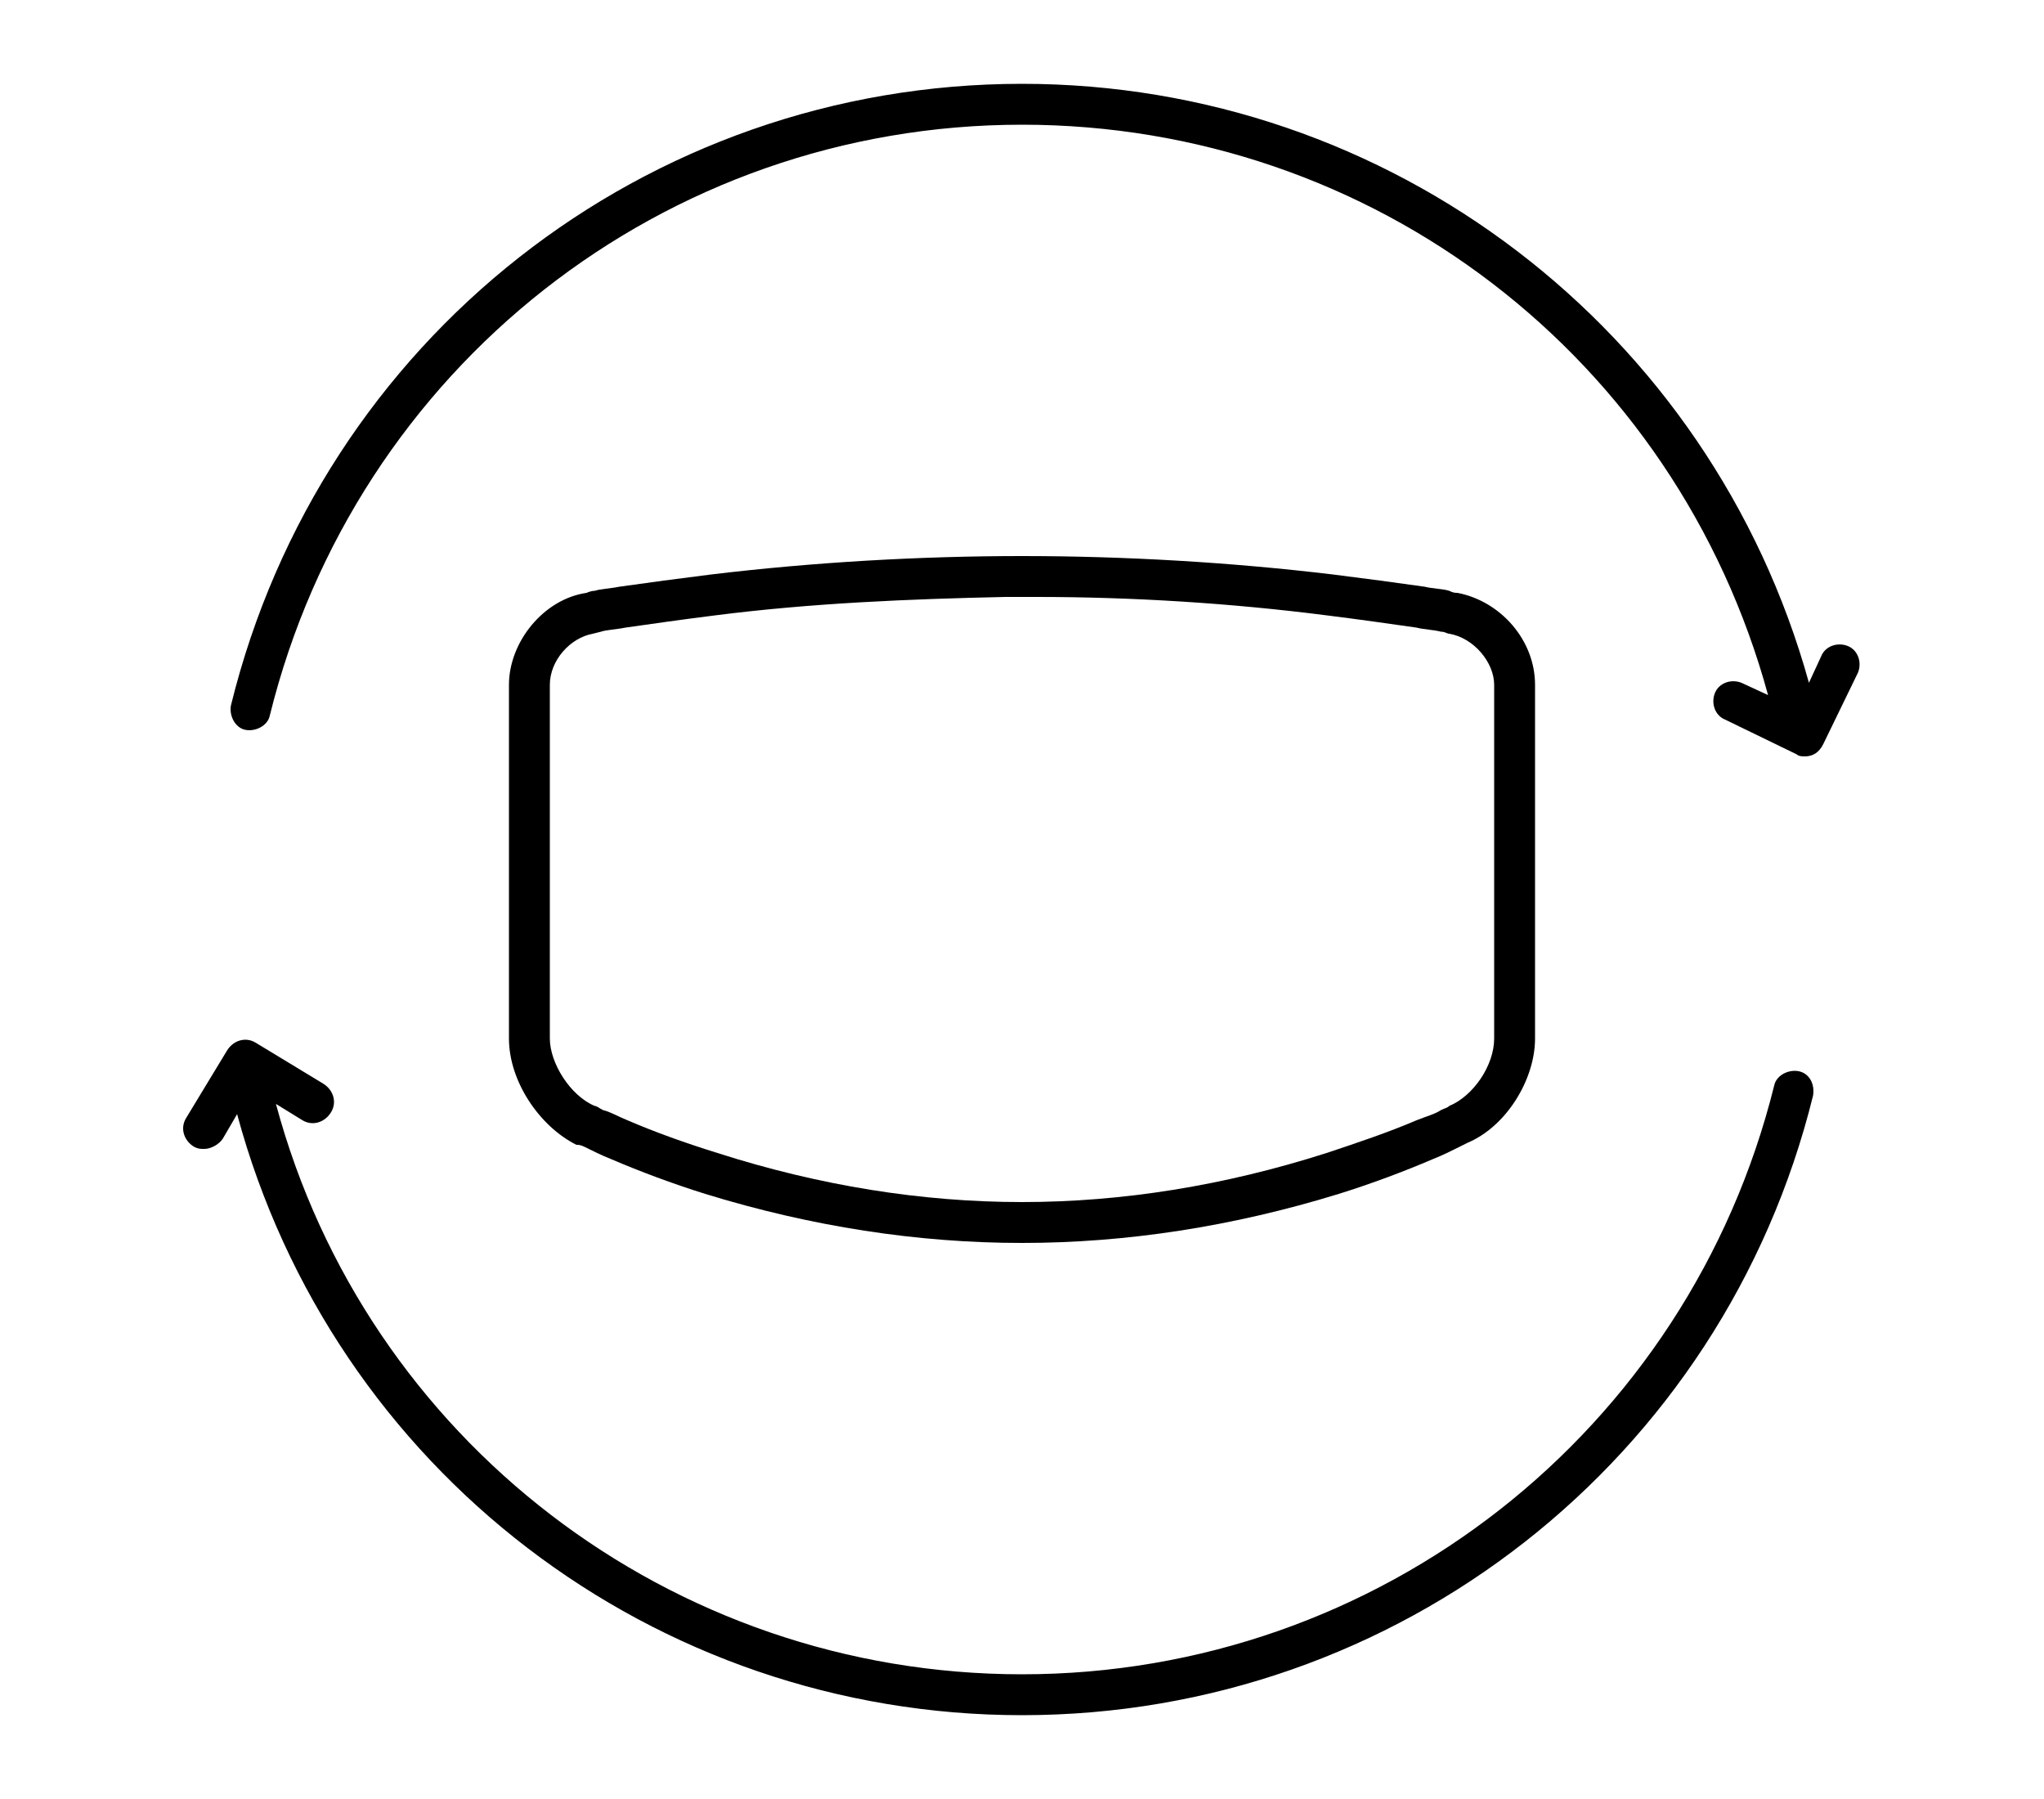 <?xml version="1.0" encoding="utf-8"?>
<!-- Generator: Adobe Illustrator 22.0.1, SVG Export Plug-In . SVG Version: 6.00 Build 0)  -->
<svg version="1.1" id="Layer_1" xmlns="http://www.w3.org/2000/svg" xmlns:xlink="http://www.w3.org/1999/xlink" x="0px" y="0px"
	 viewBox="0 0 100 88" style="enable-background:new 0 0 100 88;" xml:space="preserve">
<style type="text/css">
	.st0{fill:none;stroke:#231F20;stroke-width:2;stroke-linecap:round;stroke-miterlimit:10;}
</style>
<g>
	<path d="M28.6,56.1c0.4,0.2,0.8,0.4,1.3,0.6c1.4,0.6,3,1.2,4.6,1.7c5.2,1.6,10.4,2.4,15.5,2.4s10.3-0.8,15.5-2.4
		c1.6-0.5,3.2-1.1,4.6-1.7c0.5-0.2,0.9-0.4,1.3-0.6c0.2-0.1,0.4-0.2,0.4-0.2c1.9-0.8,3.3-3.1,3.3-5.1V33.5c0-2.2-1.7-4.1-3.8-4.5
		c-0.1,0-0.2,0-0.4-0.1c-0.3-0.1-0.8-0.1-1.2-0.2c-1.4-0.2-2.9-0.4-4.5-0.6c-5-0.6-10.2-0.9-15.2-0.9c-5,0-10.2,0.3-15.2,0.9
		c-1.6,0.2-3.1,0.4-4.5,0.6c-0.5,0.1-0.9,0.1-1.2,0.2c-0.2,0-0.4,0.1-0.4,0.1c-2.1,0.3-3.8,2.4-3.8,4.5v17.3c0,2.1,1.5,4.3,3.3,5.2
		C28.3,56,28.4,56,28.6,56.1z M50,58.8c-4.9,0-9.9-0.8-14.9-2.4c-1.6-0.5-3-1-4.4-1.6c-0.5-0.2-0.8-0.4-1.2-0.5
		c-0.2-0.1-0.3-0.2-0.4-0.2c-1.2-0.5-2.2-2.1-2.2-3.3V33.5c0-1.2,1-2.3,2.1-2.5l0.4-0.1c0.3-0.1,0.7-0.1,1.2-0.2
		c1.4-0.2,2.8-0.4,4.4-0.6c4.7-0.6,9.5-0.8,14.2-0.9h1.5c4.7,0,9.5,0.3,14.2,0.9c1.6,0.2,3,0.4,4.4,0.6c0.4,0.1,0.8,0.1,1.2,0.2
		c0.2,0,0.3,0.1,0.4,0.1c1.2,0.2,2.2,1.4,2.2,2.5v17.3c0,1.3-1,2.8-2.2,3.3c-0.1,0.1-0.2,0.1-0.4,0.2c-0.3,0.2-0.7,0.3-1.2,0.5
		c-1.4,0.6-2.9,1.1-4.4,1.6C59.9,58,54.9,58.8,50,58.8z"/>
	<path d="M88,52.4c-0.5-0.1-1.1,0.2-1.2,0.7C82.6,70,67.5,81.9,50,81.9c-17.2,0-32.1-11.5-36.5-27.9l1.3,0.8
		c0.5,0.3,1.1,0.1,1.4-0.4c0.3-0.5,0.1-1.1-0.4-1.4l-3.3-2c-0.5-0.3-1.1-0.1-1.4,0.4l-2,3.3c-0.3,0.5-0.1,1.1,0.4,1.4
		c0.2,0.1,0.3,0.1,0.5,0.1c0.3,0,0.7-0.2,0.9-0.5l0.7-1.2C16.3,71.9,32,83.9,50,83.9c18.4,0,34.3-12.5,38.7-30.3
		C88.8,53,88.5,52.5,88,52.4z"/>
	<path d="M90.4,31.6c-0.5-0.2-1.1,0-1.3,0.5l-0.6,1.3C83.7,16.1,68,4.1,50,4.1c-18.4,0-34.3,12.5-38.7,30.4
		c-0.1,0.5,0.2,1.1,0.7,1.2c0.5,0.1,1.1-0.2,1.2-0.7C17.4,18,32.5,6.1,50,6.1c17.2,0,32,11.4,36.5,27.9l-1.3-0.6
		c-0.5-0.2-1.1,0-1.3,0.5c-0.2,0.5,0,1.1,0.5,1.3l3.5,1.7c0.1,0.1,0.3,0.1,0.4,0.1c0.4,0,0.7-0.2,0.9-0.6l1.7-3.5
		C91.1,32.4,90.9,31.8,90.4,31.6z"/>
</g>
</svg>

